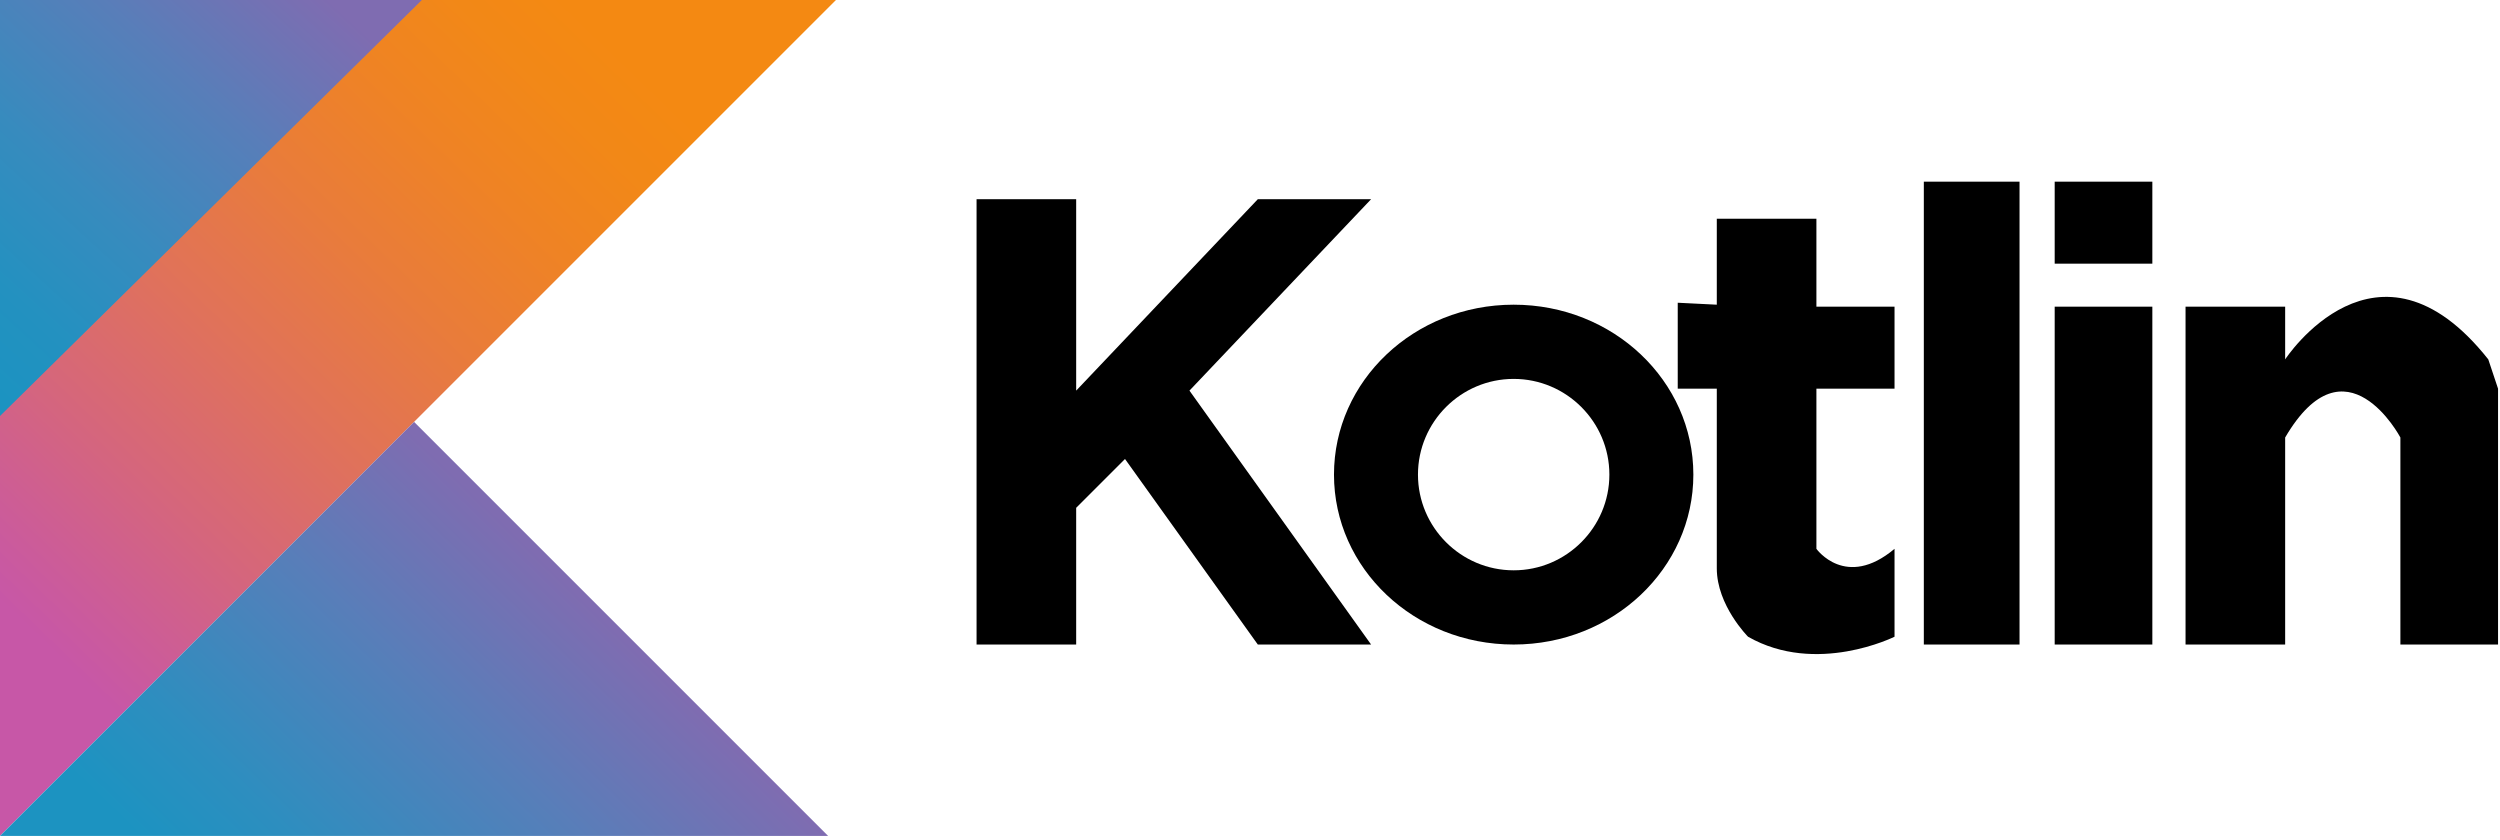 <?xml version="1.0" encoding="UTF-8" standalone="no"?>
<!DOCTYPE svg PUBLIC "-//W3C//DTD SVG 1.1//EN" "http://www.w3.org/Graphics/SVG/1.1/DTD/svg11.dtd">
<svg width="100%" height="100%" viewBox="0 0 128 43" version="1.1" xmlns="http://www.w3.org/2000/svg" xmlns:xlink="http://www.w3.org/1999/xlink" xml:space="preserve" xmlns:serif="http://www.serif.com/" style="fill-rule:evenodd;clip-rule:evenodd;stroke-linejoin:round;stroke-miterlimit:2;">
    <g transform="matrix(1,0,0,1,0,-42.6)">
        <path d="M0,42.6L22.2,42.6L0,64.5L0,42.6Z" style="fill:url(#_Linear1);fill-rule:nonzero;"/>
        <path d="M0,85.4L42.8,42.6L21.6,42.6L0,63.9L0,85.4Z" style="fill:url(#_Linear2);fill-rule:nonzero;"/>
        <path d="M42.4,85.4L21.2,64.2L0,85.4L42.4,85.4Z" style="fill:url(#_Linear3);fill-rule:nonzero;"/>
        <g>
            <path d="M50,75.6L50,52.8L55.1,52.8L55.1,62.6L64.4,52.8L70.2,52.8L60.9,62.6L70.2,75.6L64.4,75.6L57.6,66.1L55.1,68.6L55.1,75.6L50,75.6Z" style="fill-rule:nonzero;"/>
            <path d="M77.5,58.2C72.4,58.2 68.3,62.1 68.3,66.9C68.3,71.7 72.4,75.6 77.5,75.6C82.6,75.6 86.7,71.7 86.7,66.9C86.7,62.1 82.6,58.2 77.5,58.2ZM77.5,71.8C74.8,71.8 72.6,69.6 72.6,66.9C72.6,64.2 74.8,62 77.5,62C80.2,62 82.4,64.2 82.4,66.9C82.4,69.6 80.2,71.8 77.5,71.8Z" style="fill-rule:nonzero;"/>
            <path d="M87.9,53.8L93,53.8L93,58.3L97,58.3L97,62.5L93,62.5L93,70.7C93,70.7 94.5,72.8 97,70.7L97,75.2C97,75.2 93,77.2 89.5,75.2C89.5,75.2 87.9,73.6 87.9,71.7L87.9,62.5L85.9,62.5L85.9,58.1L87.9,58.2L87.9,53.8ZM98.5,51.9L103.4,51.9L103.4,75.6L98.5,75.6L98.5,51.9ZM105.2,51.9L110.2,51.9L110.2,56.1L105.2,56.1L105.2,51.9ZM105.2,58.3L110.2,58.3L110.2,75.6L105.2,75.6L105.2,58.3ZM111.9,58.3L117,58.3L117,61C117,61 121.7,53.8 127.4,61L127.9,62.5L127.9,75.6L122.9,75.6L122.9,65C122.9,65 120.1,59.7 117,65L117,75.6L111.9,75.6L111.9,58.3Z" style="fill-rule:nonzero;"/>
        </g>
    </g>
    <defs>
        <linearGradient id="_Linear1" x1="0" y1="0" x2="1" y2="0" gradientUnits="userSpaceOnUse" gradientTransform="matrix(17.74,-19.377,19.377,17.74,-4.046,59.126)"><stop offset="0" style="stop-color:rgb(28,147,193);stop-opacity:1"/><stop offset="0.16" style="stop-color:rgb(35,145,192);stop-opacity:1"/><stop offset="0.4" style="stop-color:rgb(55,139,190);stop-opacity:1"/><stop offset="0.7" style="stop-color:rgb(88,126,185);stop-opacity:1"/><stop offset="1" style="stop-color:rgb(127,108,177);stop-opacity:1"/><stop offset="1" style="stop-color:rgb(127,108,177);stop-opacity:1"/></linearGradient>
        <linearGradient id="_Linear2" x1="0" y1="0" x2="1" y2="0" gradientUnits="userSpaceOnUse" gradientTransform="matrix(29.872,-31.175,31.175,29.872,1.085,74.46)"><stop offset="0" style="stop-color:rgb(199,87,167);stop-opacity:1"/><stop offset="0.05" style="stop-color:rgb(202,90,158);stop-opacity:1"/><stop offset="0.24" style="stop-color:rgb(214,103,121);stop-opacity:1"/><stop offset="0.43" style="stop-color:rgb(225,115,87);stop-opacity:1"/><stop offset="0.6" style="stop-color:rgb(233,124,58);stop-opacity:1"/><stop offset="0.76" style="stop-color:rgb(239,131,36);stop-opacity:1"/><stop offset="0.89" style="stop-color:rgb(242,136,23);stop-opacity:1"/><stop offset="0.98" style="stop-color:rgb(244,137,18);stop-opacity:1"/><stop offset="1" style="stop-color:rgb(244,137,18);stop-opacity:1"/></linearGradient>
        <linearGradient id="_Linear3" x1="0" y1="0" x2="1" y2="0" gradientUnits="userSpaceOnUse" gradientTransform="matrix(17.107,-17.715,17.715,17.107,14.38,92.496)"><stop offset="0" style="stop-color:rgb(28,147,193);stop-opacity:1"/><stop offset="0.22" style="stop-color:rgb(45,142,191);stop-opacity:1"/><stop offset="0.64" style="stop-color:rgb(88,126,185);stop-opacity:1"/><stop offset="1" style="stop-color:rgb(127,108,177);stop-opacity:1"/><stop offset="1" style="stop-color:rgb(127,108,177);stop-opacity:1"/></linearGradient>
    </defs>
</svg>
